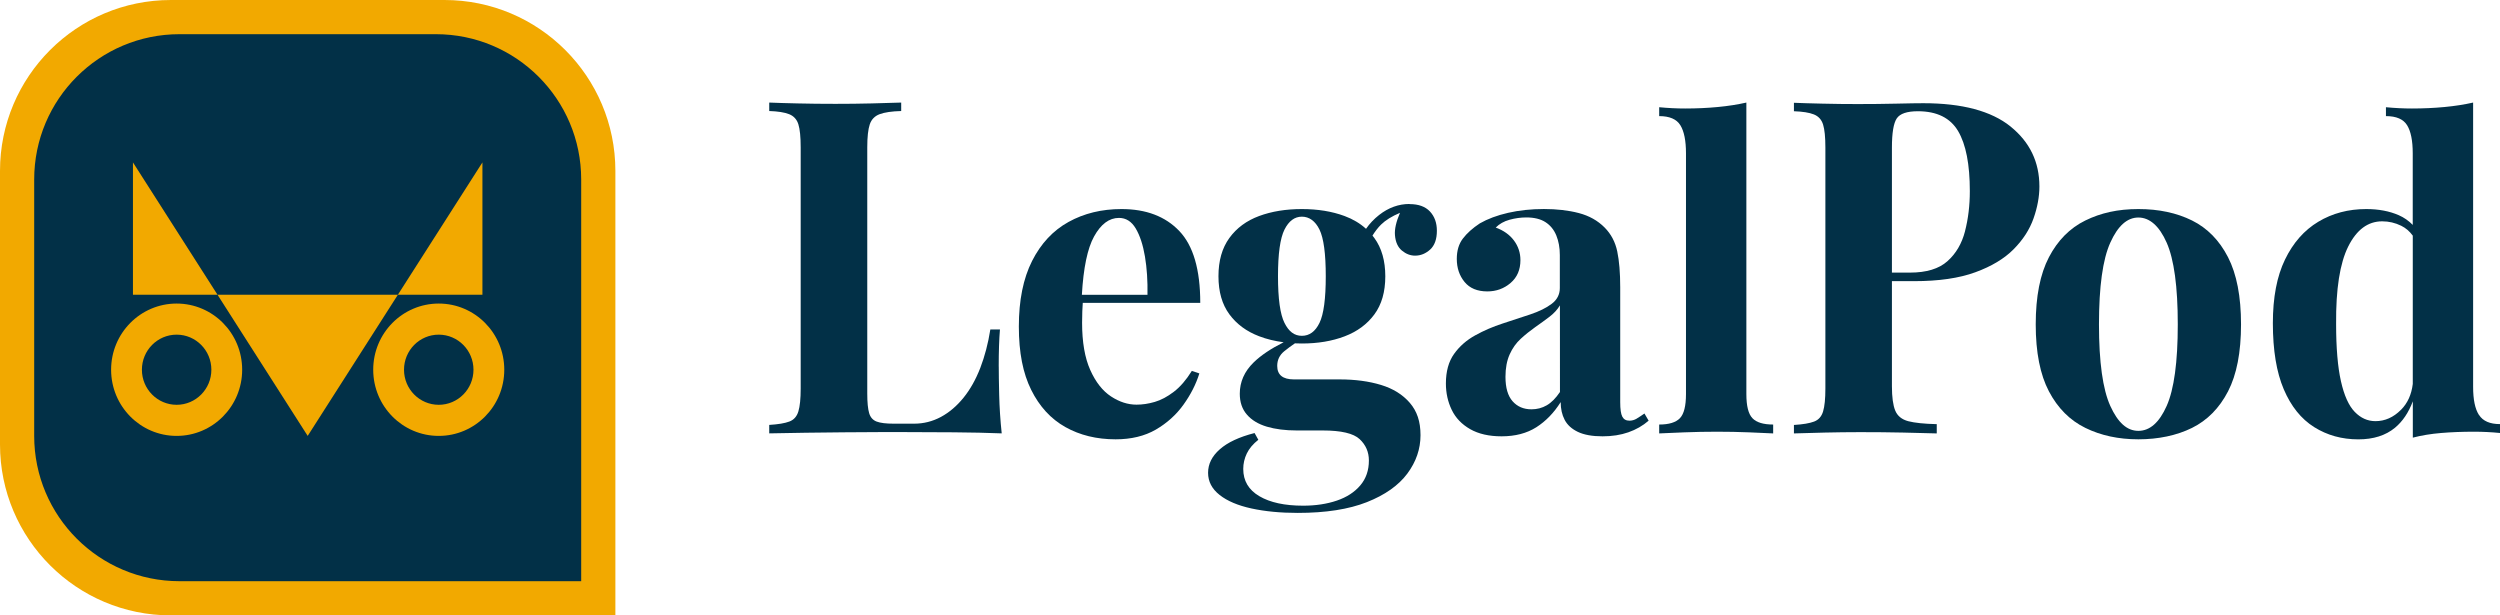 <svg width="585" height="144" viewBox="0 0 585 144" fill="none" xmlns="http://www.w3.org/2000/svg">
<path d="M233.7 85.79C233.7 82.23 233.8 79.33 233.99 77.09H231.74C231.22 80.39 230.43 83.38 229.39 86.09C228.34 88.79 227.04 91.12 225.47 93.06C223.9 95 222.14 96.5 220.18 97.56C218.22 98.61 216.13 99.14 213.91 99.14H209.11C207.35 99.14 206.02 98.98 205.14 98.65C204.26 98.32 203.67 97.66 203.38 96.67C203.09 95.68 202.94 94.17 202.94 92.12V34.48C202.94 32.04 203.14 30.25 203.53 29.09C203.92 27.94 204.69 27.15 205.83 26.72C206.97 26.29 208.66 26.04 210.88 25.98V24C209.05 24.07 206.75 24.13 203.97 24.2C201.19 24.27 198.37 24.3 195.49 24.3C192.35 24.3 189.4 24.27 186.62 24.2C183.84 24.14 181.64 24.07 180 24V25.98C182.03 26.05 183.58 26.29 184.66 26.72C185.74 27.15 186.46 27.94 186.82 29.09C187.18 30.24 187.36 32.04 187.36 34.48V90.93C187.36 93.3 187.18 95.08 186.82 96.27C186.46 97.46 185.76 98.25 184.71 98.64C183.66 99.04 182.1 99.3 180 99.43V101.41C182.68 101.35 185.52 101.3 188.53 101.26C191.54 101.23 194.51 101.2 197.45 101.16C200.39 101.13 203.14 101.11 205.68 101.11H211.95C215.22 101.11 218.94 101.13 223.13 101.16C227.31 101.19 231.07 101.28 234.4 101.41C234.07 98.31 233.88 95.31 233.81 92.41C233.74 89.51 233.71 87.3 233.71 85.79H233.7Z" fill="#023047"/>
<path d="M253.38 70.87H280.86C280.86 63.09 279.23 57.49 275.96 54.06C272.69 50.63 268.18 48.92 262.43 48.92C257.79 48.92 253.66 49.93 250.03 51.94C246.4 53.95 243.56 57 241.5 61.08C239.44 65.17 238.41 70.27 238.41 76.4C238.41 82.53 239.37 87.34 241.3 91.23C243.23 95.12 245.89 98.02 249.29 99.93C252.69 101.84 256.61 102.8 261.05 102.8C264.71 102.8 267.85 102.04 270.46 100.53C273.07 99.01 275.23 97.07 276.93 94.7C278.63 92.33 279.87 89.89 280.65 87.38L278.89 86.79C277.58 88.9 276.18 90.53 274.67 91.68C273.17 92.83 271.68 93.62 270.21 94.05C268.74 94.48 267.32 94.69 265.95 94.69C263.92 94.69 261.93 94.05 259.97 92.76C258.01 91.47 256.39 89.42 255.12 86.58C253.85 83.75 253.21 80.06 253.21 75.51C253.21 74.59 253.23 73.7 253.26 72.84C253.29 72.16 253.32 71.5 253.37 70.86L253.38 70.87ZM261.84 50.99C263.47 50.99 264.78 51.81 265.76 53.46C266.74 55.11 267.46 57.3 267.92 60.03C268.38 62.77 268.57 65.75 268.51 68.98H253.16C253.52 62.67 254.47 58.12 256.01 55.34C257.61 52.44 259.55 50.99 261.84 50.99Z" fill="#023047"/>
<path d="M329.83 47.73C327.28 47.73 324.91 48.59 322.72 50.3C321.51 51.251 320.49 52.331 319.65 53.541C318.25 52.27 316.58 51.27 314.63 50.55C311.69 49.461 308.36 48.92 304.63 48.92C300.9 48.92 297.57 49.461 294.63 50.55C291.69 51.641 289.37 53.35 287.67 55.691C285.97 58.031 285.12 61.011 285.12 64.641C285.12 68.27 285.97 71.231 287.67 73.54C289.37 75.85 291.69 77.561 294.63 78.68C296.4 79.361 298.32 79.82 300.37 80.091C297.39 81.581 295.05 83.15 293.35 84.811C291.19 86.921 290.11 89.361 290.11 92.13C290.11 94.111 290.66 95.74 291.78 97.02C292.89 98.311 294.44 99.24 296.44 99.841C298.43 100.43 300.77 100.73 303.45 100.73H309.53C313.84 100.73 316.72 101.41 318.16 102.76C319.6 104.11 320.32 105.78 320.32 107.75C320.32 110.06 319.65 112 318.31 113.58C316.97 115.16 315.14 116.35 312.82 117.14C310.5 117.93 307.87 118.33 304.93 118.33C300.62 118.33 297.2 117.59 294.69 116.11C292.17 114.63 290.92 112.5 290.92 109.73C290.92 108.48 291.2 107.27 291.75 106.12C292.3 104.97 293.2 103.9 294.45 102.91L293.57 101.33C289.97 102.25 287.26 103.52 285.43 105.14C283.6 106.75 282.69 108.58 282.69 110.63C282.69 112.68 283.59 114.4 285.39 115.82C287.19 117.24 289.67 118.29 292.84 118.98C296.01 119.67 299.62 120.02 303.67 120.02C310.2 120.02 315.6 119.18 319.85 117.5C324.1 115.82 327.25 113.59 329.31 110.83C331.37 108.06 332.4 105.06 332.4 101.83C332.4 98.6 331.57 96.21 329.9 94.27C328.23 92.331 325.98 90.93 323.14 90.07C320.3 89.21 317.08 88.781 313.48 88.781H302.79C300.18 88.781 298.87 87.731 298.87 85.621C298.87 84.24 299.41 83.1 300.49 82.21C301.28 81.561 302.13 80.941 303.01 80.341C303.55 80.371 304.1 80.38 304.65 80.38C308.38 80.38 311.71 79.82 314.65 78.701C317.59 77.581 319.91 75.871 321.61 73.561C323.31 71.251 324.16 68.29 324.16 64.66C324.16 61.031 323.31 58.05 321.61 55.711C321.47 55.511 321.31 55.321 321.16 55.13C321.78 54.13 322.45 53.261 323.18 52.541C324.22 51.52 325.69 50.611 327.6 49.8C326.7 51.891 326.3 53.63 326.42 55.02C326.55 56.641 327.09 57.84 328.04 58.63C328.99 59.42 330.02 59.821 331.13 59.821C332.44 59.821 333.61 59.34 334.66 58.391C335.7 57.441 336.23 55.971 336.23 53.99C336.23 52.151 335.69 50.651 334.61 49.49C333.53 48.34 331.95 47.761 329.86 47.761L329.83 47.73ZM308.76 75.561C307.78 77.57 306.41 78.581 304.64 78.581C302.87 78.581 301.58 77.581 300.57 75.561C299.56 73.55 299.05 69.91 299.05 64.641C299.05 59.37 299.56 55.73 300.57 53.721C301.58 51.711 302.94 50.7 304.64 50.7C306.34 50.7 307.78 51.711 308.76 53.721C309.74 55.73 310.23 59.37 310.23 64.641C310.23 69.91 309.74 73.55 308.76 75.561Z" fill="#023047"/>
<path d="M383.01 97.95C382.45 98.28 381.88 98.44 381.29 98.44C380.51 98.44 379.95 98.13 379.62 97.5C379.29 96.87 379.13 95.74 379.13 94.09V67.2C379.13 63.84 378.9 61.06 378.44 58.85C377.98 56.64 377 54.78 375.5 53.26C373.87 51.61 371.84 50.48 369.42 49.85C367 49.22 364.29 48.91 361.28 48.91C358.27 48.91 355.48 49.21 352.9 49.8C350.32 50.39 348.11 51.22 346.28 52.27C344.58 53.39 343.26 54.58 342.31 55.83C341.36 57.08 340.89 58.66 340.89 60.58C340.89 62.69 341.49 64.49 342.7 65.97C343.91 67.45 345.69 68.19 348.04 68.19C350.13 68.19 351.94 67.53 353.48 66.21C355.02 64.89 355.78 63.11 355.78 60.87C355.78 59.16 355.27 57.62 354.26 56.27C353.25 54.92 351.82 53.91 350 53.25C350.85 52.39 351.93 51.78 353.24 51.42C354.55 51.06 355.85 50.88 357.16 50.88C358.99 50.88 360.48 51.24 361.62 51.97C362.76 52.7 363.61 53.73 364.17 55.08C364.72 56.43 365 57.96 365 59.68V67.39C365 68.91 364.36 70.14 363.09 71.1C361.82 72.06 360.15 72.88 358.09 73.57C356.03 74.26 353.87 74.97 351.62 75.7C349.37 76.43 347.22 77.35 345.2 78.47C343.17 79.59 341.52 81.04 340.25 82.82C338.98 84.6 338.34 86.91 338.34 89.74C338.34 91.98 338.8 94.04 339.71 95.92C340.62 97.8 342.06 99.3 344.02 100.42C345.98 101.54 348.43 102.1 351.37 102.1C354.57 102.1 357.28 101.39 359.51 99.97C361.73 98.55 363.63 96.59 365.2 94.09C365.2 95.67 365.51 97.06 366.13 98.24C366.75 99.43 367.78 100.37 369.22 101.06C370.66 101.75 372.59 102.1 375 102.1C377.22 102.1 379.23 101.79 381.03 101.16C382.83 100.53 384.41 99.63 385.78 98.44L384.8 96.76C384.15 97.22 383.54 97.62 382.99 97.95H383.01ZM365.03 91.73C364.05 93.18 363.02 94.22 361.94 94.84C360.86 95.47 359.67 95.78 358.36 95.78C356.53 95.78 355.06 95.15 353.95 93.9C352.84 92.65 352.28 90.74 352.28 88.17C352.28 86.13 352.61 84.38 353.26 82.93C353.91 81.48 354.78 80.26 355.86 79.27C356.94 78.28 358.07 77.38 359.24 76.55C360.42 75.73 361.53 74.92 362.57 74.13C363.61 73.34 364.43 72.45 365.02 71.46L365.03 91.73Z" fill="#023047"/>
<path d="M408.65 92.22V24C406.62 24.46 404.4 24.81 401.98 25.04C399.56 25.27 397.01 25.39 394.33 25.39C392.37 25.39 390.34 25.29 388.25 25.09V27.17C390.67 27.17 392.32 27.88 393.2 29.3C394.08 30.72 394.52 32.91 394.52 35.87V92.22C394.52 94.99 394.05 96.87 393.1 97.86C392.15 98.85 390.53 99.34 388.25 99.34V101.42C389.56 101.36 391.5 101.27 394.08 101.17C396.66 101.07 399.23 101.02 401.78 101.02C404.33 101.02 406.84 101.07 409.33 101.17C411.81 101.27 413.68 101.35 414.92 101.42V99.34C412.63 99.34 411.01 98.85 410.07 97.86C409.12 96.87 408.65 94.99 408.65 92.22Z" fill="#023047"/>
<path d="M470.46 29.591C465.95 25.971 459.15 24.151 450.07 24.151C448.83 24.151 446.74 24.181 443.8 24.251C440.86 24.321 437.82 24.351 434.68 24.351C431.94 24.351 429.17 24.321 426.4 24.251C423.62 24.191 421.42 24.121 419.78 24.051V26.031C421.81 26.101 423.36 26.341 424.44 26.771C425.52 27.201 426.24 27.991 426.6 29.141C426.96 30.291 427.14 32.091 427.14 34.531V90.941C427.14 93.311 426.96 95.091 426.6 96.281C426.24 97.471 425.54 98.261 424.49 98.651C423.44 99.051 421.88 99.311 419.78 99.441V101.421C421.94 101.361 424.35 101.291 427.03 101.221C429.71 101.161 432.45 101.121 435.26 101.121C438.79 101.121 442.15 101.151 445.36 101.221C448.56 101.291 451.18 101.351 453.2 101.421V99.251C450.26 99.181 448.04 98.951 446.53 98.561C445.03 98.161 444.01 97.341 443.49 96.091C442.97 94.841 442.71 92.931 442.71 90.361V65.791H447.91C453.66 65.791 458.43 65.101 462.22 63.711C466.01 62.331 469 60.531 471.19 58.321C473.38 56.111 474.93 53.711 475.85 51.101C476.76 48.501 477.22 46.011 477.22 43.641C477.22 37.911 474.97 33.231 470.46 29.601V29.591ZM459.82 54.101C459.07 57.001 457.7 59.341 455.7 61.121C453.71 62.901 450.78 63.791 446.93 63.791H442.71V34.531C442.71 31.101 443.09 28.831 443.84 27.711C444.59 26.591 446.24 26.031 448.79 26.031C453.23 26.031 456.37 27.581 458.2 30.681C460.03 33.781 460.94 38.461 460.94 44.721C460.94 48.081 460.56 51.211 459.81 54.111L459.82 54.101Z" fill="#023047"/>
<path d="M512.93 51.59C509.33 49.81 505.15 48.92 500.38 48.92C495.61 48.92 491.61 49.81 487.98 51.59C484.35 53.37 481.51 56.24 479.45 60.19C477.39 64.14 476.36 69.38 476.36 75.91C476.36 82.44 477.39 87.66 479.45 91.58C481.51 95.5 484.35 98.35 487.98 100.13C491.61 101.91 495.74 102.8 500.38 102.8C505.02 102.8 509.33 101.91 512.93 100.13C516.52 98.35 519.33 95.5 521.36 91.58C523.39 87.66 524.4 82.44 524.4 75.91C524.4 69.38 523.39 64.15 521.36 60.19C519.33 56.24 516.52 53.37 512.93 51.59ZM507 94.99C505.27 98.88 503.06 100.82 500.38 100.82C497.7 100.82 495.58 98.88 493.81 94.99C492.05 91.1 491.16 84.74 491.16 75.91C491.16 67.08 492.04 60.7 493.81 56.78C495.57 52.86 497.76 50.9 500.38 50.9C503 50.9 505.27 52.86 507 56.78C508.73 60.7 509.6 67.08 509.6 75.91C509.6 84.74 508.73 91.1 507 94.99Z" fill="#023047"/>
<path d="M580.08 97.11C579.16 95.69 578.71 93.5 578.71 90.54V24C576.68 24.46 574.46 24.81 572.04 25.04C569.62 25.27 567.07 25.39 564.39 25.39C562.43 25.39 560.4 25.29 558.31 25.09V27.17C560.73 27.17 562.38 27.88 563.26 29.3C564.14 30.72 564.58 32.91 564.58 35.87V52.63C563.64 51.66 562.55 50.9 561.3 50.35C559.11 49.4 556.58 48.92 553.7 48.92C549.52 48.92 545.78 49.91 542.48 51.89C539.18 53.87 536.58 56.82 534.69 60.74C532.79 64.66 531.85 69.62 531.85 75.62C531.85 81.95 532.7 87.11 534.4 91.09C536.1 95.08 538.47 98.03 541.51 99.94C544.55 101.85 548 102.81 551.85 102.81C555.38 102.81 558.24 101.9 560.43 100.09C562.23 98.6 563.61 96.53 564.6 93.91V102.41C566.63 101.88 568.83 101.52 571.22 101.32C573.61 101.12 576.17 101.02 578.92 101.02C580.95 101.02 582.97 101.12 585 101.32V99.24C582.65 99.24 581.01 98.53 580.1 97.11H580.08ZM561.84 95.88C560.08 97.66 558.08 98.55 555.86 98.55C554.03 98.55 552.41 97.83 551.01 96.38C549.6 94.93 548.53 92.54 547.78 89.21C547.03 85.88 546.65 81.42 546.65 75.81C546.58 67.64 547.53 61.59 549.49 57.67C551.45 53.75 554.1 51.79 557.43 51.79C559 51.79 560.48 52.14 561.89 52.83C562.95 53.35 563.84 54.12 564.59 55.14V89.84C564.29 92.32 563.38 94.34 561.85 95.88H561.84Z" fill="#023047"/>
<path d="M0 40C0 17.909 17.909 0 40 0H104C126.091 0 144 17.909 144 40V144H40C17.909 144 0 126.091 0 104V40Z" fill="#F2A900"/>
<path d="M8 42C8 23.222 23.222 8 42 8H102C120.778 8 136 23.222 136 42V136H42C23.222 136 8 120.778 8 102V42Z" fill="#023047"/>
<path fill-rule="evenodd" clip-rule="evenodd" d="M41.333 71.032C49.802 71.032 56.667 77.965 56.667 86.516C56.667 95.068 49.802 102 41.333 102C32.865 102 26 95.068 26 86.516C26 77.965 32.865 71.032 41.333 71.032ZM41.333 78.309C36.845 78.309 33.206 81.984 33.206 86.516C33.206 91.048 36.845 94.723 41.333 94.723C45.822 94.723 49.46 91.048 49.46 86.516C49.46 81.984 45.822 78.309 41.333 78.309Z" fill="#F2A900"/>
<path d="M72 102L50.896 68.968H93.104L72 102Z" fill="#F2A900"/>
<path fill-rule="evenodd" clip-rule="evenodd" d="M102.667 71.032C111.135 71.032 118 77.965 118 86.516C118 95.068 111.135 102 102.667 102C94.198 102 87.333 95.068 87.333 86.516C87.333 77.965 94.198 71.032 102.667 71.032ZM102.667 78.309C98.178 78.309 94.54 81.984 94.54 86.516C94.54 91.048 98.178 94.723 102.667 94.723C107.155 94.723 110.794 91.048 110.794 86.516C110.794 81.984 107.155 78.309 102.667 78.309Z" fill="#F2A900"/>
<path d="M50.896 68.968H31.111V38L50.896 68.968Z" fill="#F2A900"/>
<path d="M112.889 68.968H93.104L112.889 38V68.968Z" fill="#F2A900"/>
</svg>
